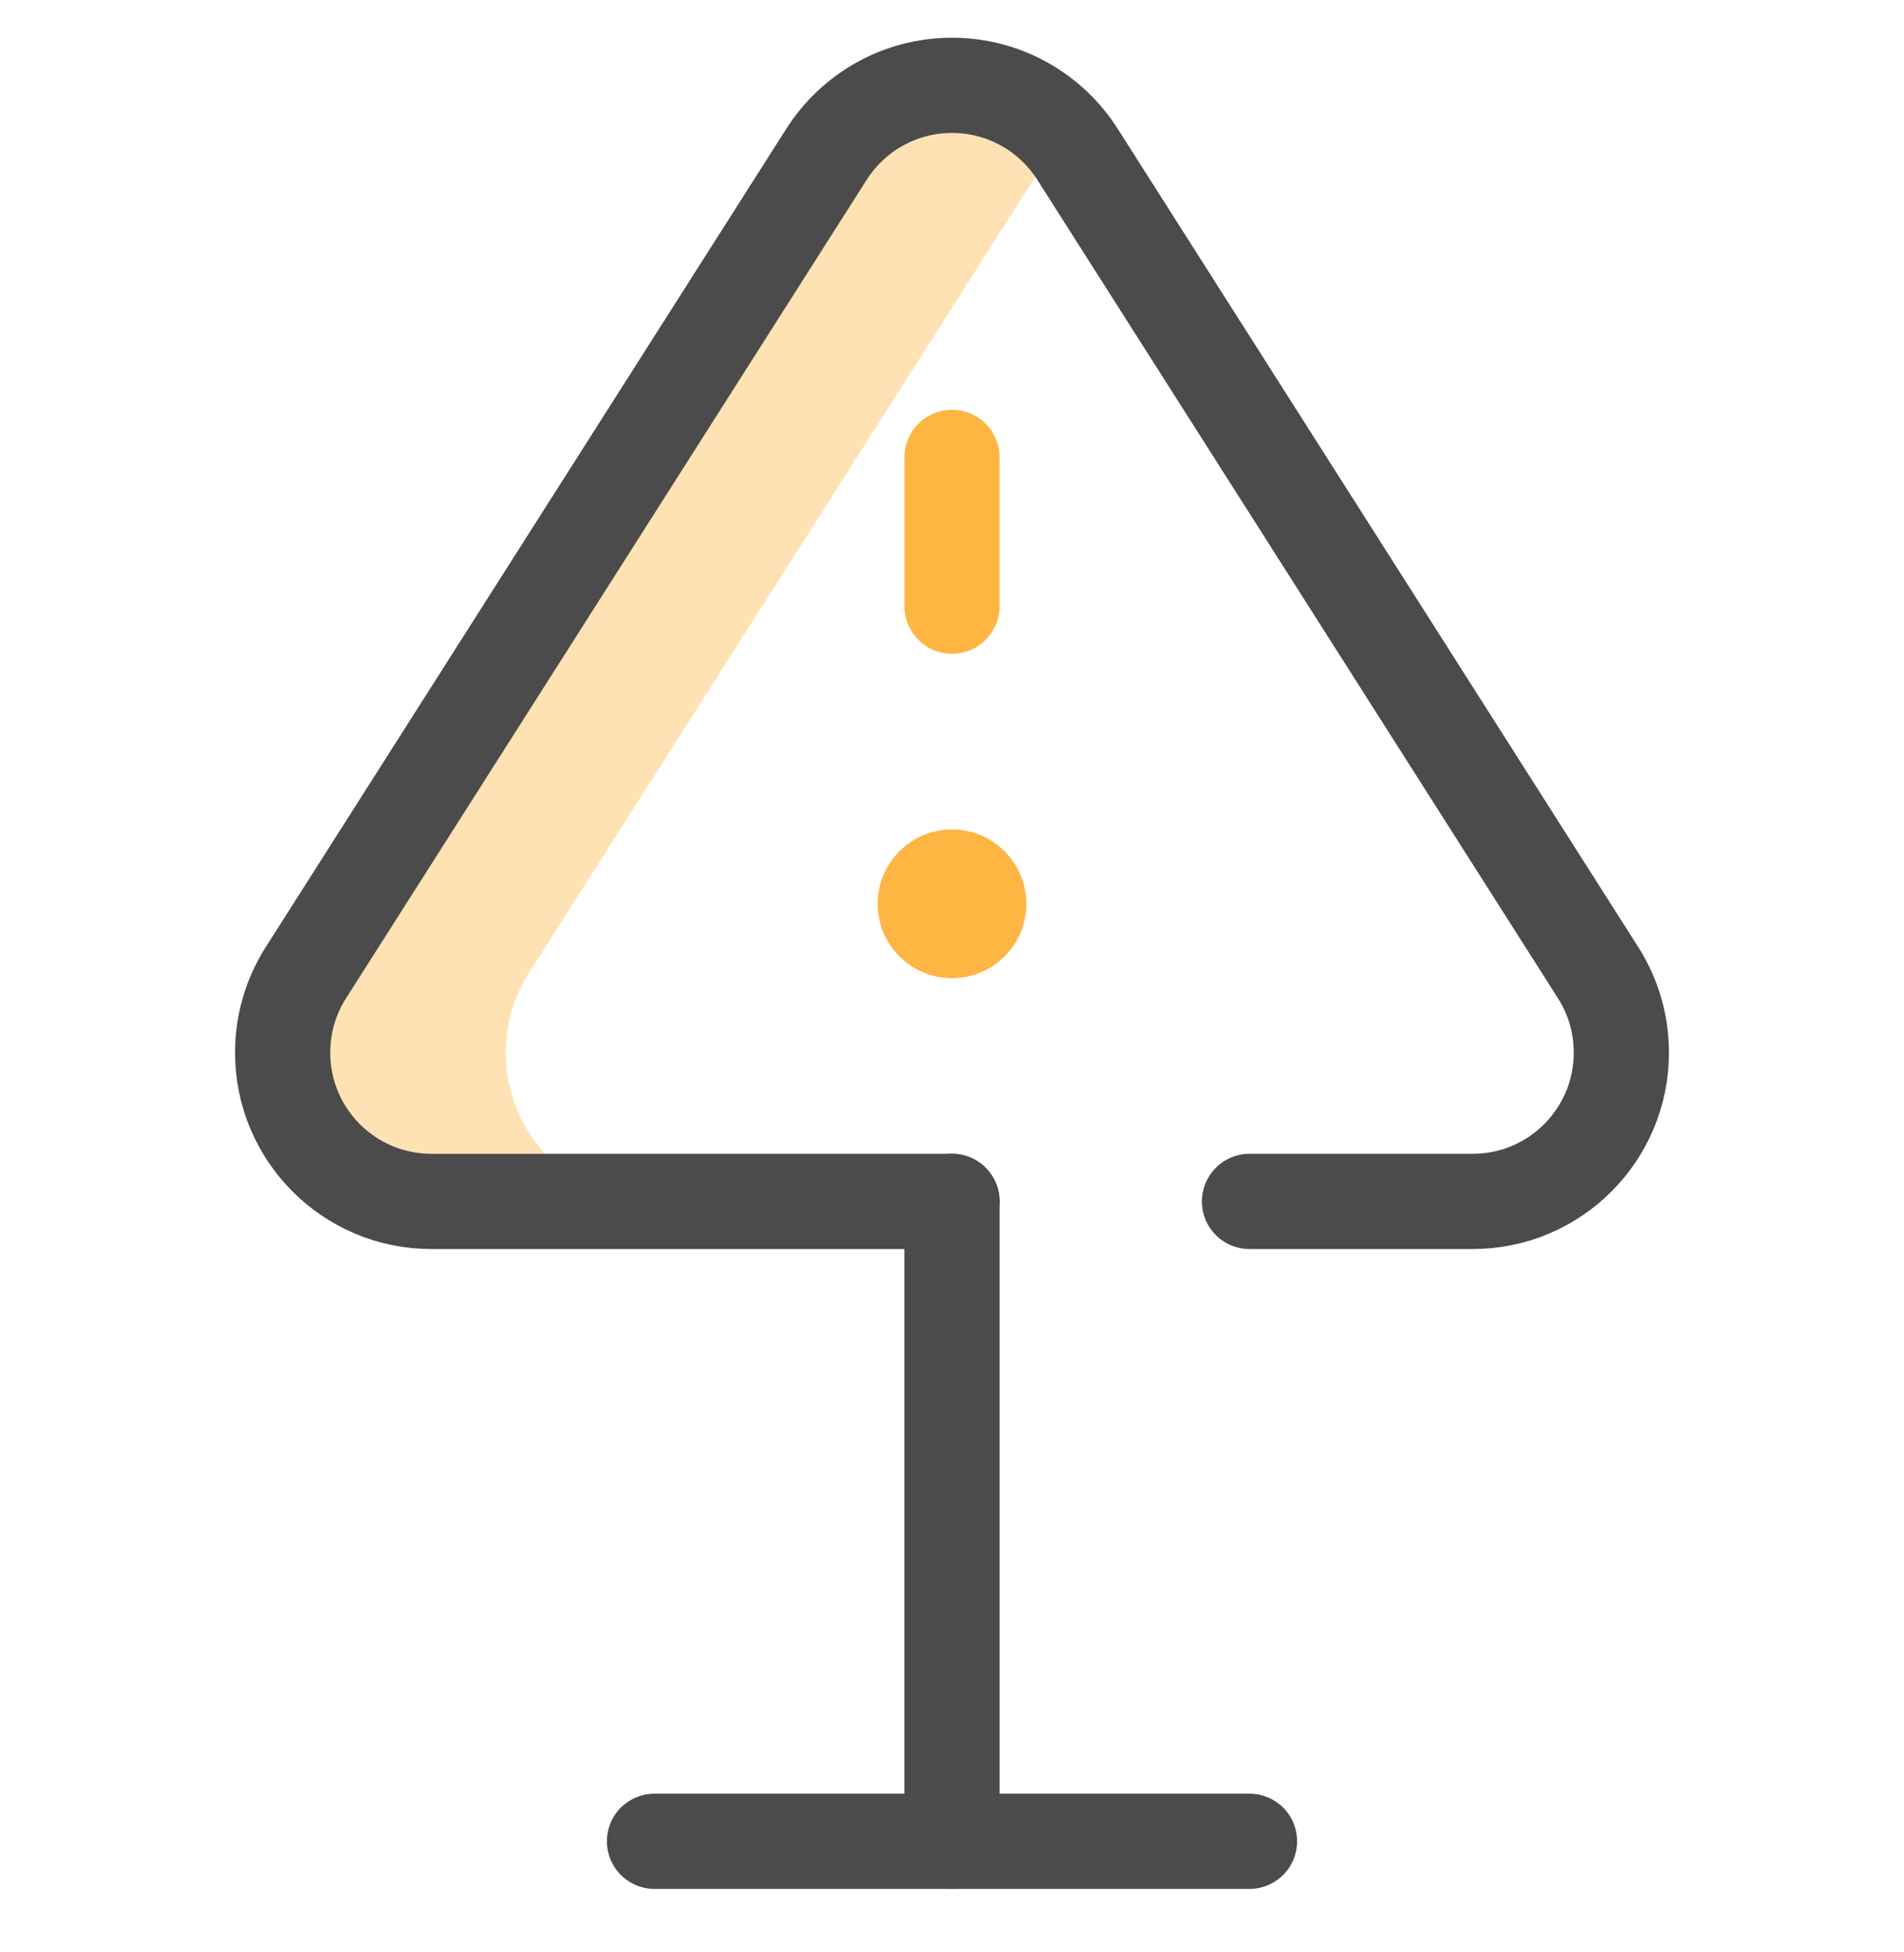<svg width="40" height="41" viewBox="0 0 40 41" fill="none" xmlns="http://www.w3.org/2000/svg">
<g clip-path="url(#clip0_6701_39305)">
<path d="M10.625 22.105C10.625 21.488 10.803 20.914 11.112 20.43L22.049 3.242C22.137 3.104 22.236 2.975 22.344 2.853C21.771 2.203 20.934 1.792 20 1.792C18.89 1.792 17.916 2.371 17.362 3.242L6.424 20.43C6.116 20.914 5.938 21.488 5.938 22.105C5.938 23.831 7.337 25.23 9.062 25.23H13.75C12.024 25.23 10.625 23.831 10.625 22.105Z" fill="#FFE2B4"/>
<path d="M13.75 38.667H26.25" stroke="#4B4B4B" stroke-width="2" stroke-miterlimit="10" stroke-linecap="round" stroke-linejoin="round"/>
<path d="M20 38.667V25.23" stroke="#4B4B4B" stroke-width="2" stroke-miterlimit="10" stroke-linecap="round" stroke-linejoin="round"/>
<circle cx="20" cy="18.98" r="1.562" fill="#FDB642"/>
<path d="M20 25.23H9.062C7.337 25.23 5.938 23.831 5.938 22.105C5.938 21.488 6.116 20.914 6.424 20.43L17.362 3.242C17.916 2.371 18.89 1.792 20 1.792C21.11 1.792 22.084 2.371 22.638 3.242L33.576 20.43C33.884 20.914 34.062 21.488 34.062 22.105C34.062 23.831 32.663 25.23 30.938 25.23H26.25" stroke="#4B4B4B" stroke-width="2" stroke-miterlimit="10" stroke-linecap="round" stroke-linejoin="round"/>
<path d="M20 12.73V9.605" stroke="#FDB642" stroke-width="2" stroke-miterlimit="10" stroke-linecap="round" stroke-linejoin="round"/>
</g>
<defs>
<clipPath id="clip0_6701_39305">
<rect width="40" height="40" fill="white" transform="translate(0 0.23)"/>
</clipPath>
</defs>
</svg>
